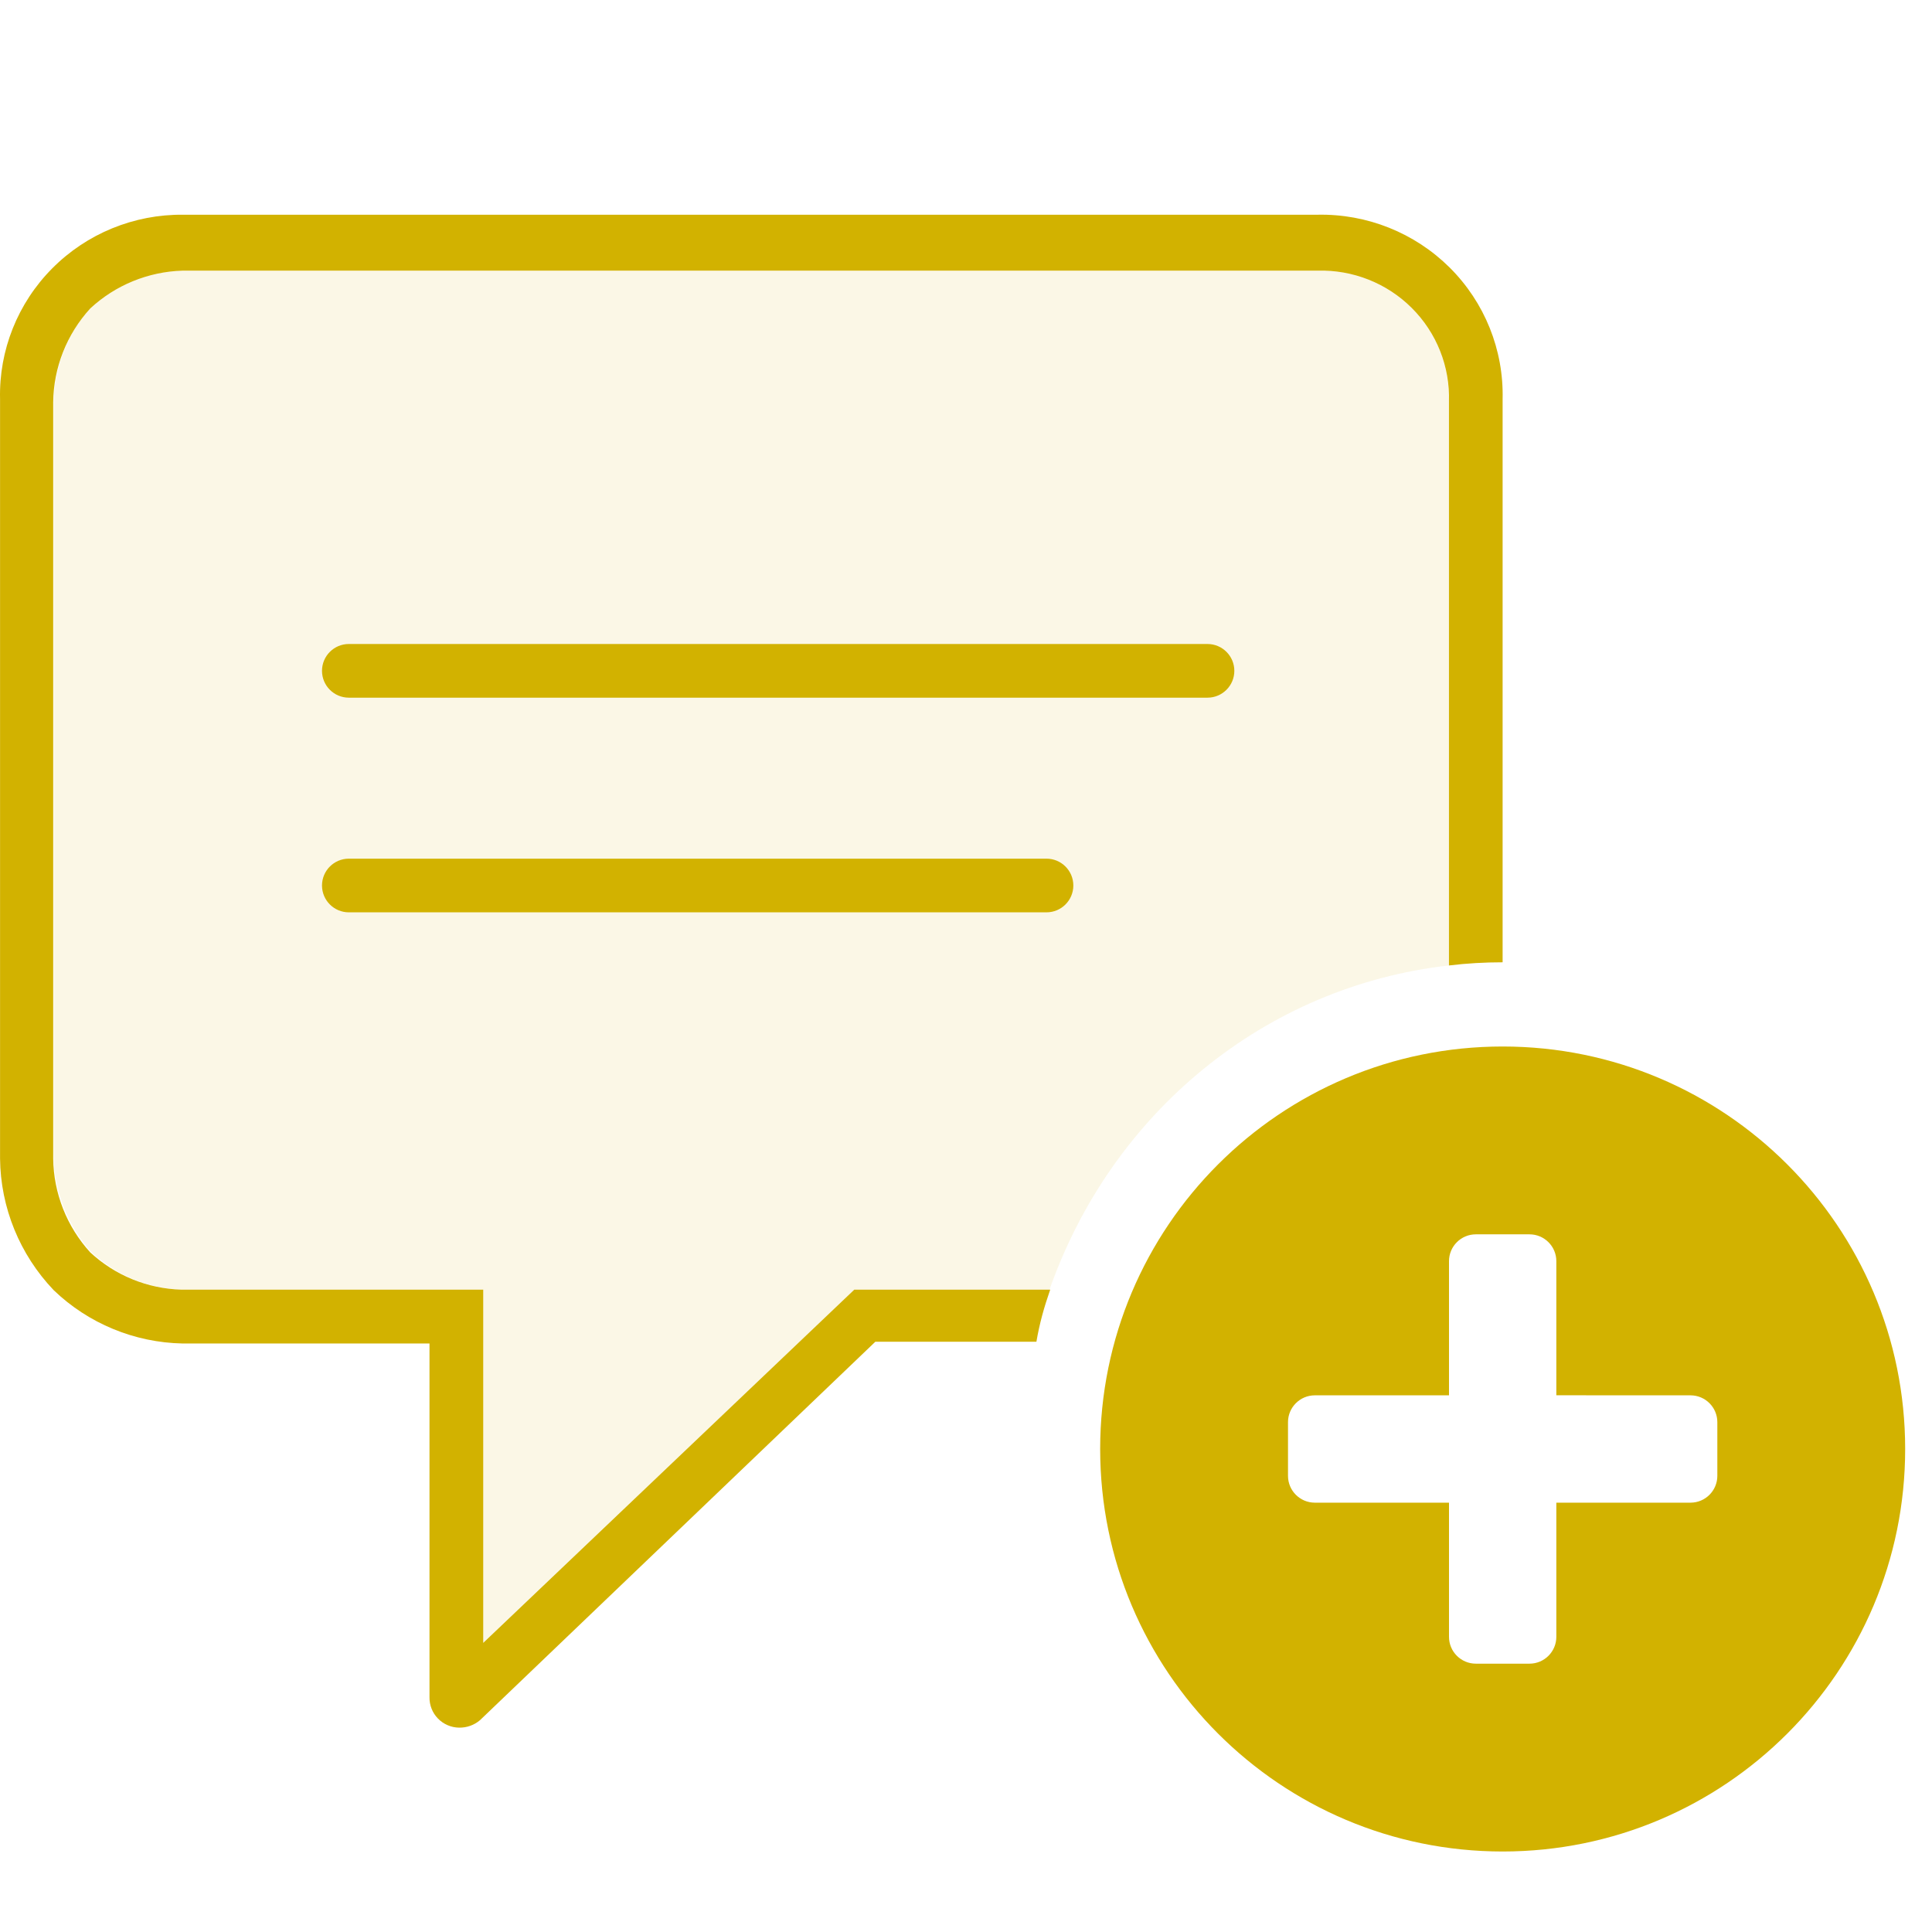 <?xml version="1.0" encoding="UTF-8"?><svg xmlns="http://www.w3.org/2000/svg" width="36" height="36" viewBox="0 0 36 36">
  <g fill="none" fill-rule="evenodd">
    <path fill="#D2B200" fill-rule="nonzero" d="M15.918,24.031 L9.004,30.613 L9.004,24.031 L3.382,24.031 C2.749,24.013 2.144,23.766 1.681,23.336 C1.244,22.856 0.999,22.235 0.991,21.588 L0.991,7.496 C0.998,6.849 1.244,6.227 1.681,5.748 C2.149,5.313 2.761,5.062 3.402,5.043 L24.548,5.043 C25.206,5.024 25.842,5.275 26.306,5.738 C26.77,6.2 27.021,6.833 26.999,7.486 L26.999,17.99 C27.331,17.95 27.665,17.931 27.999,17.931 L27.999,7.436 C28.021,6.52 27.665,5.635 27.013,4.986 C26.361,4.338 25.471,3.982 24.548,4.001 L3.412,4.001 C2.496,3.992 1.616,4.353 0.973,5.001 C0.33,5.648 -0.021,6.527 0.001,7.436 L0.001,21.588 C0.01,22.502 0.368,23.378 1.001,24.041 C1.646,24.661 2.504,25.016 3.402,25.034 L8.003,25.034 L8.003,31.626 C8.001,31.774 8.057,31.916 8.16,32.022 C8.263,32.128 8.405,32.19 8.553,32.192 C8.696,32.195 8.835,32.146 8.944,32.053 L16.311,25.001 L19.312,25.001 C19.371,24.657 19.454,24.361 19.569,24.031 L15.918,24.031 Z"/>
    <path fill="#D2B200" fill-rule="nonzero" d="M26.999,7.503 C27.021,6.835 26.77,6.187 26.306,5.713 C25.842,5.239 25.206,4.981 24.549,5.001 L3.41,5.001 C2.769,5.021 2.158,5.277 1.69,5.723 C1.252,6.214 1.007,6.851 1,7.514 L1,21.528 C1.008,22.191 1.253,22.828 1.69,23.319 C2.152,23.76 2.757,24.013 3.39,24.031 L9,24.031 L9,30.613 L15.918,24.031 L19.556,24.031 C20.714,20.731 23.575,18.374 26.999,17.99 L26.999,7.503 Z" opacity=".1"/>
    <path fill="#D2B200" d="M6.5 12L22.5 12C22.776 12 23 12.224 23 12.5 23 12.776 22.776 13 22.5 13L6.5 13C6.224 13 6 12.776 6 12.5 6 12.224 6.224 12 6.5 12zM6.5 16L19.5 16C19.776 16 20 16.224 20 16.5 20 16.776 19.776 17 19.5 17L6.5 17C6.224 17 6 16.776 6 16.5 6 16.224 6.224 16 6.5 16z"/>
    <path fill="#D2B200" fill-rule="nonzero" d="M28,19.5 C32.142,19.5 35.5,22.858 35.5,27 C35.5,31.142 32.142,34.5 28,34.5 C23.858,34.5 20.5,31.142 20.5,27 C20.5,22.858 23.858,19.5 28,19.5 Z M28.5,23 L27.5,23 C27.224,23 27,23.224 27,23.5 L27,23.5 L27,26 L24.5,26 C24.224,26 24,26.224 24,26.5 L24,26.5 L24,27.5 C24,27.776 24.224,28 24.5,28 L24.5,28 L27,28 L27,30.5 C27,30.776 27.224,31 27.5,31 L27.5,31 L28.5,31 C28.776,31 29,30.776 29,30.5 L29,30.5 L29,28 L31.5,28 C31.776,28 32,27.776 32,27.5 L32,27.5 L32,26.5 C32,26.224 31.776,26 31.5,26 L31.5,26 L29,25.999 L29,23.5 C29,23.224 28.776,23 28.5,23 L28.5,23 Z"/>
  </g>
</svg>
